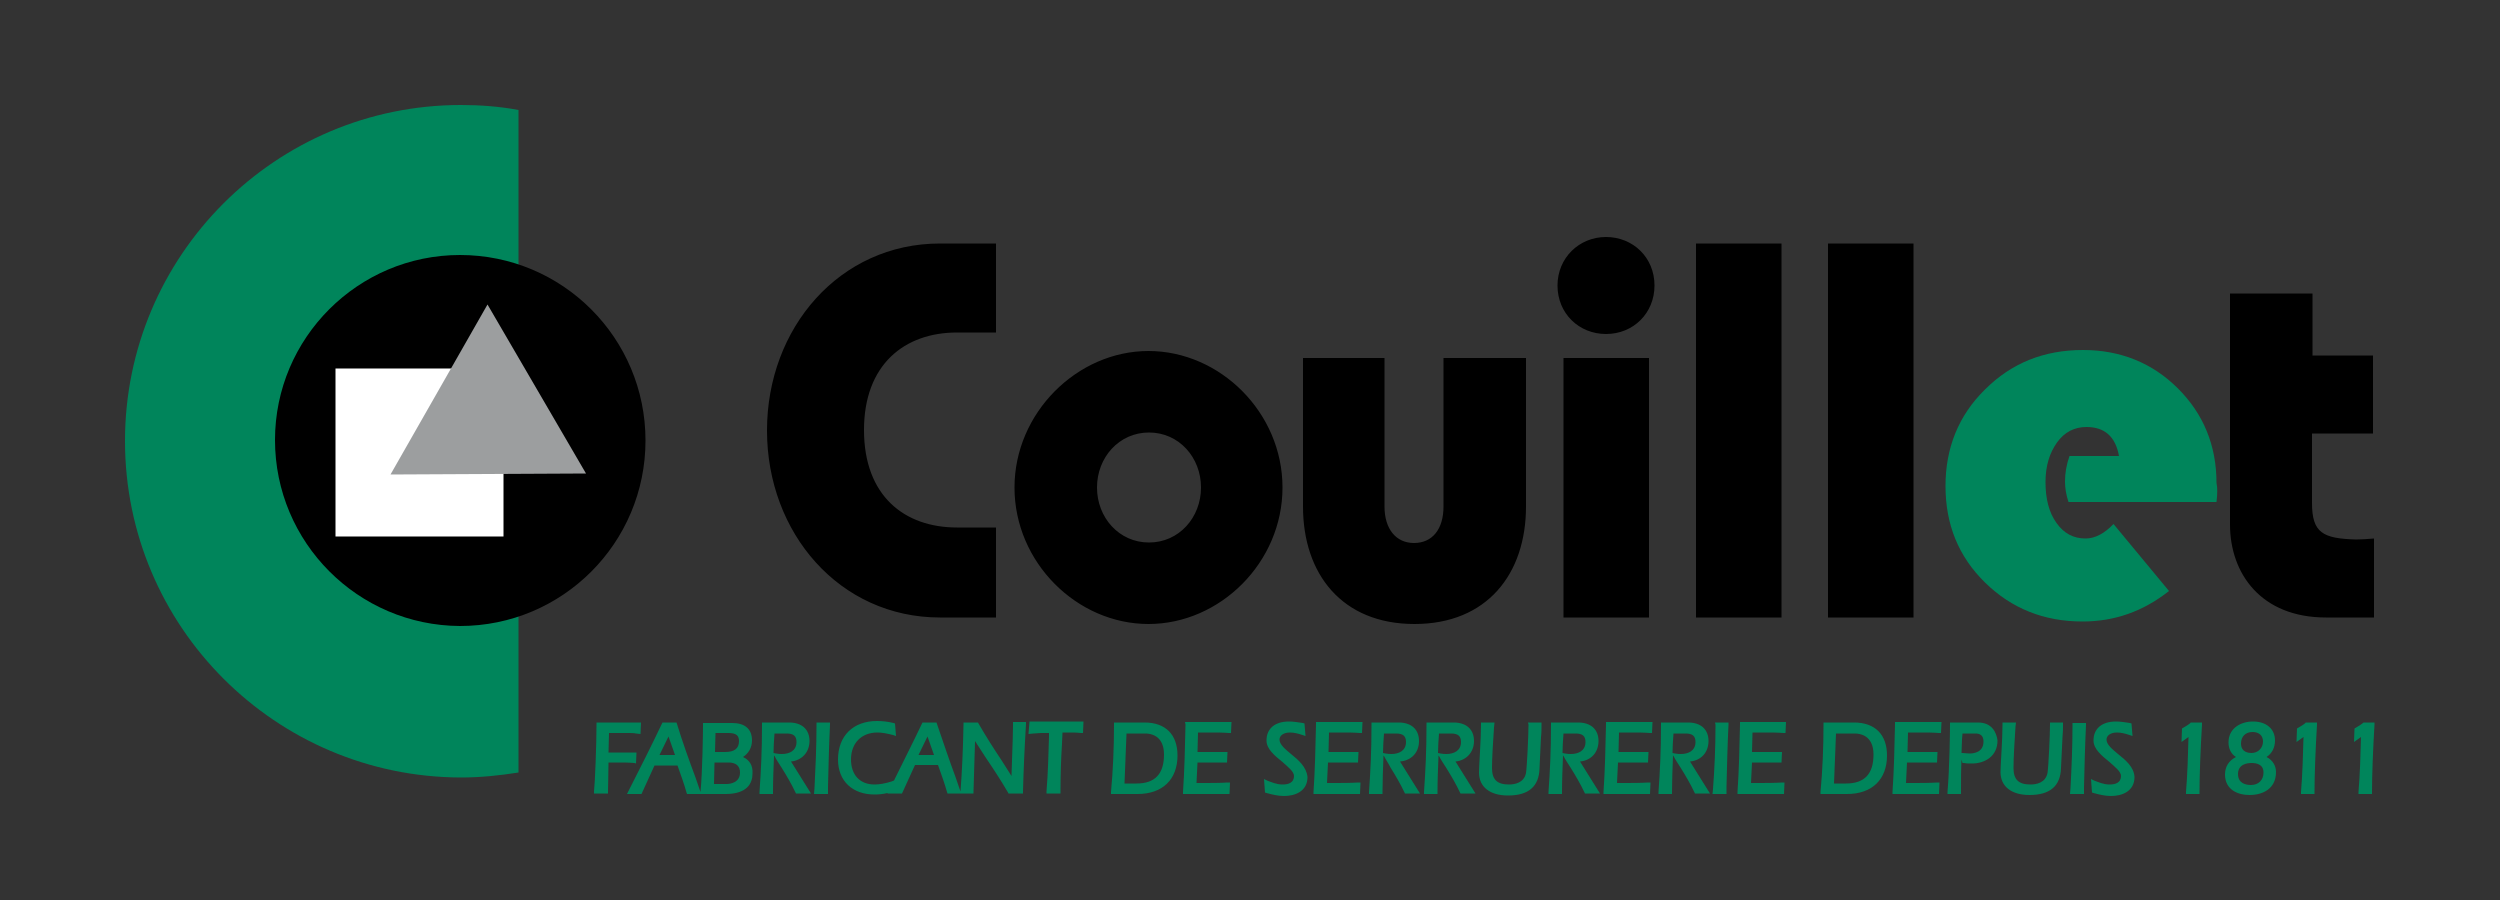 <svg id="Calque_2" xmlns="http://www.w3.org/2000/svg" viewBox="0 0 500 180"><rect x="0" y="0" width="500" height="180" fill="#333333" stroke="none"/><style>.st0{fill:#00855b}.st1{fill:#fff}.st2{fill:#9c9e9f}</style><path class="st0" d="M25 88.2C25 51.1 55.1 21 92.2 21c3.9 0 7.8.3 11.5 1v132.5c-3.8.6-7.6 1-11.5 1-37.1-.1-67.2-30.2-67.2-67.3"/><path d="M55 88c0-20.4 16.6-37 37-37 20.5 0 37.1 16.6 37.1 37.1s-16.6 37.1-37.1 37.1c-20.4-.1-37-16.7-37-37.2"/><path class="st1" d="M67.1 73.7h33.6v33.6H67.1z"/><path class="st2" d="M117.2 94.7l-39.1.2 19.4-34z"/><path d="M199.2 48.7H188c-20.1 0-34.6 16.9-34.6 37.4s14.5 37.4 34.6 37.4h11.2v-18h-7.8c-10.5 0-18.6-6.3-18.6-19.5 0-13.1 8.1-19.5 18.6-19.5h7.8V48.7zM219.4 97.5c0-6 4.4-11 10.4-11s10.4 5 10.4 11-4.4 11-10.4 11-10.4-5-10.4-11m-16.5 0c0 15 12.5 27.3 26.8 27.3s26.8-12.3 26.8-27.3-12.5-27.3-26.8-27.3-26.8 12.4-26.8 27.3M277.1 71.6h-16.5v29.7c0 13.5 7.8 23.5 22.3 23.5s22.3-10 22.3-23.5V71.6h-16.5v29.7c0 4.5-2.2 7.3-5.9 7.3-3.6 0-5.9-2.8-5.9-7.3V71.6h.2zM329.8 71.6h-17.1v51.9h17.1V71.6zm-18.3-14.5c0 5.6 4.3 9.7 9.7 9.7 5.5 0 9.7-4.2 9.7-9.7 0-5.6-4.3-9.7-9.7-9.7-5.4 0-9.7 4.2-9.7 9.7M339.2 48.7h17.1v74.8h-17.1zM365.6 48.7h17.1v74.8h-17.1zM462.5 71.1V58.7H446v46.2c0 9.8 6.2 18.6 19.2 18.6h9.6v-15.8c-1.2.1-2.5.2-3.6.2-6.6-.2-8.8-1.3-8.8-7.3V86.7h12.2V71.1h-12.1z"/><path class="st0" d="M443.3 100.4h-29.6c-.5-1.5-.7-2.9-.7-4.1 0-1.7.3-3.4.9-5.1h9.9c-.7-3.9-2.9-5.8-6.5-5.8-2.4 0-4.4 1-5.9 3.1s-2.3 4.7-2.3 7.9c0 3.4.7 6.1 2.2 8.2s3.4 3.1 5.8 3.1c1.9 0 3.8-1 5.6-2.9l11.1 13.4c-5.2 4.1-10.9 6.1-17.3 6.1-7.7 0-14.2-2.6-19.5-7.8-5.3-5.2-7.9-11.6-7.9-19.3 0-7.6 2.6-14.1 7.9-19.3 5.3-5.3 11.8-7.9 19.6-7.9 7.5 0 13.9 2.6 19 7.7s7.7 11.4 7.7 18.9c.2.9.2 2.1 0 3.8M127.2 152.7l.1-2.2h-5.6l.1-3.9h3.9c.5 0 1 0 1.5.1l.9.1.1-2.3h-8.9v.4c0 4-.3 11.7-.5 13.4v.4h2.8v-.4c0-.9.1-3.9.1-5.8h1.9c1.1 0 2.2 0 3.3.1l.3.1zM148.6 151.4c1.1-.7 1.8-1.9 1.8-3.3 0-2.3-1.4-3.5-4-3.5h-5.8v.4c0 1.3-.1 9.3-.5 13.4l-1-2.9c-1.3-3.5-2.6-7.1-3.7-10.7l-.1-.3h-2.8l-.1.2c-2 4.2-4.2 8.6-6.7 13.5l-.3.6h2.9l2.6-5.7h4.6c.7 2 1.3 3.6 1.8 5.4l.1.3H145.1c4.4 0 5.4-2.2 5.4-4.1.1-1.6-.6-2.7-1.9-3.3zm-16.7-.4l1.8-3.7 1.3 3.7h-3.1zm13.8-4.4c1.5 0 2.1.5 2.1 1.6 0 1.5-.9 2.2-2.8 2.2h-2l.1-3.8h2.6zm-2.8 5.9h2.8c1.5 0 2.3.7 2.3 2 0 2-1.9 2.3-2.7 2.3h-2.5l.1-4.3zM161.9 148.2c0-2.3-1.5-3.7-4.1-3.7h-5.4v.4c0 5.3-.2 9.2-.5 13.5v.4h2.7v-.4c0-2.3.1-4.6.2-7.3l.1.1c.4.8.9 1.5 1.4 2.3 1 1.6 2 3.3 2.8 5l.1.2h3l-4-6.4c2.1-.2 3.7-1.8 3.7-4.1zm-7.2 2.4c0-1.2.1-2.5.2-3.9h2.4c1.4 0 2 .5 2 1.7 0 1.8-1.5 2.4-2.9 2.4-.3 0-.7 0-1.2-.1l-.5-.1zM163.3 144.9c0 4.6-.2 8.7-.4 12.7l-.1 1.2h2.8v-1.5c.1-4.1.2-8.3.4-12.4v-.4h-2.7v.4zM202.6 145c0 1.5-.1 4.4-.2 7.1 0 1-.1 2.1-.1 3.1-.6-1-1.3-2-1.9-3-1.6-2.4-3.2-4.9-4.7-7.5l-.1-.2h-2.9v.4c-.1 5.2-.3 9.4-.6 13.4l-1-2.9c-1.3-3.5-2.5-7.1-3.7-10.6l-.1-.3h-2.8l-.1.2c-1.7 3.6-3.6 7.3-5.6 11.4l-.5.2c-1.3.4-2.4.6-3.4.6-2.9 0-4.7-1.9-4.7-5 0-3.3 2.1-5.4 5.3-5.4.9 0 1.9.2 3.1.5l.6.2-.2-2.5-.3-.1c-1.2-.3-2.3-.4-3.3-.4-4.8 0-7.8 3-7.8 7.7 0 4.3 2.9 7 7.3 7 .9 0 1.8-.1 2.6-.3v.1h2.9l2.6-5.7h4.6c.7 2 1.3 3.6 1.8 5.4l.1.3h5.2v-.4c.1-3.3.2-6.7.3-9.9v-.2c.7 1.1 1.5 2.3 2.2 3.4 1.5 2.2 3 4.5 4.4 6.9l.1.2h2.9v-.4c.1-4 .3-8.7.6-13.5v-.4h-2.6v.6zm-18.9 6l1.8-3.7 1.3 3.7h-3.1zM205.7 146.8l1-.1c.5 0 1-.1 1.5-.1h1.6v.7c-.1 3.6-.2 7.3-.5 11v.4h2.8v-.4c0-3.2.1-6.4.3-9.6l.1-2.2h1.3c.5 0 1.6 0 2.4.1h.4l.1-2.3h-10.8l-.2 2.5zM228.9 144.5h-6.1v.4c0 4.6-.2 9.2-.6 13.5v.4h5.3c5 0 8-2.9 8-7.7 0-4.2-2.4-6.6-6.6-6.6zm3.9 6.4c0 3.9-1.8 5.8-5.5 5.8h-2.4l.4-10h3.8c.9 0 3.7.3 3.7 4.2zM237.1 144.9c-.1 4.6-.2 9.1-.5 13.5v.4h9.3l.1-2.3h-.5c-1.6.1-3.2.1-4.6.1h-1.6l.2-4.1h5.9l.1-2.1h-6l.1-3.9h2.5c1.2 0 2.5 0 3.7.1h.4l.1-2.2H237l.1.5zM258.2 150.8c-1.2-1-2.3-1.9-2.3-2.9 0-.7.7-1.4 2.1-1.4.8 0 1.6.2 2.5.5l.6.2-.2-2.5-.3-.1c-.8-.1-1.8-.3-2.8-.3-2.8 0-4.5 1.4-4.5 3.8 0 1.7 1.6 3 3.2 4.3 1.1 1 2.3 1.9 2.3 2.8 0 1.4-1.2 1.7-2.3 1.7-1.2 0-2.3-.5-3.1-.8l-.6-.3.2 2.7.3.1c1.1.3 2.3.6 3.5.6 2.3 0 4.7-1 4.7-3.8-.2-2-1.8-3.4-3.3-4.6zM263.2 144.9c-.1 4.5-.2 9.1-.5 13.5v.4h9.3l.1-2.3h-.5c-1.6.1-3.2.1-4.6.1h-1.6l.2-4.1h6l.1-2.1h-6l.1-3.9h2.5c1.2 0 2.5 0 3.7.1h.4l.1-2.2h-9.3v.5zM283.8 148.2c0-2.3-1.5-3.7-4.1-3.7h-5.4v.4c0 5.3-.2 9.2-.5 13.5v.4h2.7v-.4c0-2.2.1-4.6.2-7.3l.1.1c.4.8.9 1.5 1.3 2.3 1 1.6 2 3.3 2.8 5l.1.2h3l-4-6.4c2.3-.2 3.8-1.8 3.8-4.1zm-7.2 2.4c0-1.2.1-2.5.2-3.9h2.4c1.4 0 2 .5 2 1.7 0 1.8-1.5 2.4-2.9 2.4-.3 0-.7 0-1.2-.1l-.5-.1zM294.8 148.2c0-2.3-1.5-3.7-4.1-3.7h-5.4v.4c0 5.3-.2 9.2-.5 13.5v.4h2.7v-.4c0-2.3.1-4.6.2-7.3l.1.1c.4.8.9 1.5 1.4 2.3 1 1.6 2 3.3 2.8 5l.1.2h3l-4-6.4c2.1-.2 3.7-1.8 3.7-4.1zm-7.2 2.4c0-1.2.1-2.5.2-3.9h2.4c1.4 0 2 .5 2 1.7 0 1.8-1.5 2.4-2.9 2.4-.3 0-.7 0-1.2-.1l-.5-.1zM305.7 144.9c0 2-.3 8.5-.5 9.7-.4 2-2.3 2.3-3.4 2.3-2.4 0-3.4-1-3.4-3.3 0-1.8.2-5.3.4-8.1l.1-1h-2.7v.4c0 1.5-.1 3.6-.2 5.4-.1 1.9-.2 3.5-.2 4.2 0 2.9 2.2 4.6 5.8 4.6 4.1 0 6.2-1.8 6.3-5.4.1-2.4.2-4.4.3-6.3.1-.8.1-1.7.1-2.5v-.4h-2.7l.1.4zM319.7 148.2c0-2.3-1.5-3.7-4.1-3.7h-5.4v.4c0 5.3-.2 9.2-.5 13.5v.4h2.7v-.4c0-2.3.1-4.6.2-7.3l.1.1c.4.8.9 1.5 1.4 2.3 1 1.6 2 3.3 2.8 5l.1.2h3l-4-6.4c2.2-.2 3.7-1.8 3.7-4.1zm-7.2 2.4c0-1.2.1-2.5.2-3.9h2.4c1.4 0 2 .5 2 1.7 0 1.8-1.5 2.4-2.9 2.4-.3 0-.7 0-1.2-.1l-.5-.1zM321.2 144.9c-.1 4.6-.2 9.1-.5 13.5v.4h9.3l.1-2.3h-.5c-1.6.1-3.2.1-4.6.1h-1.6l.2-4.1h6l.1-2.1h-6l.1-3.9h2.5c1.2 0 2.5 0 3.7.1h.4l.1-2.2h-9.3v.5zM341.7 148.2c0-2.3-1.5-3.7-4.1-3.7h-5.4v.4c0 5.3-.2 9.2-.5 13.5v.4h2.7v-.4c0-2.2.1-4.6.2-7.3l.1.1c.4.8.9 1.5 1.4 2.3 1 1.6 2 3.3 2.8 5l.1.2h3l-4-6.4c2.2-.2 3.7-1.8 3.7-4.1zm-7.2 2.4c0-1.2.1-2.5.2-3.9h2.4c1.4 0 2 .5 2 1.7 0 1.8-1.5 2.4-2.9 2.4-.3 0-.7 0-1.2-.1l-.5-.1zM343.1 144.9c0 4.7-.2 8.9-.5 12.9l-.1 1h2.8v-1.5c.1-4.1.2-8.3.4-12.4v-.4H343l.1.4zM348 144.9c-.1 4.6-.2 9.1-.5 13.5v.4h9.3l.1-2.3h-.5c-1.6.1-3.2.1-4.6.1h-1.6l.2-4.1h5.9l.1-2.1h-6l.1-3.9h2.5c1.2 0 2.5 0 3.7.1h.4l.1-2.2H348v.5zM370.8 144.5h-6.1v.4c0 4.7-.2 9.2-.6 13.5v.4h5.3c5 0 8-2.9 8-7.7 0-4.2-2.4-6.6-6.6-6.6zm3.9 6.4c0 3.9-1.8 5.8-5.5 5.8h-2.4l.4-10h3.8c.9 0 3.7.3 3.7 4.2zM379 144.9c-.1 4.6-.2 9.1-.5 13.5v.4h9.3l.1-2.3h-.5c-1.6.1-3.2.1-4.6.1h-1.6l.2-4.1h6l.1-2.1h-6l.1-3.9h2.5c1.2 0 2.5 0 3.7.1h.4l.1-2.2H379v.5zM395.6 144.5H390v.4c0 1.6-.1 8.9-.5 13.5v.4h2.7v-.4c0-2.4 0-4.5.1-6.5l.2.7h.3c.5.1 1 .1 1.6.1 2.5 0 5.1-1.4 5.1-4.6-.2-1.6-1.1-3.6-3.9-3.6zm-3.2 3.4l.1-1.2h2.6c.8 0 1.6.3 1.6 1.6 0 2.2-2 2.4-2.8 2.4-.5 0-1-.1-1.4-.1h-.2c0-.9.1-1.8.1-2.7zM410 144.9c0 2-.3 8.5-.5 9.7-.4 2-2.3 2.3-3.4 2.3-2.4 0-3.4-1-3.4-3.3 0-1.9.2-5.4.4-8.3l.1-.8h-2.7v.4c0 1.5-.1 3.6-.2 5.4s-.2 3.4-.2 4.1c0 2.9 2.2 4.6 5.8 4.6 4.1 0 6.2-1.8 6.3-5.4.1-2.4.2-4.3.3-6.2.1-.9.1-1.7.1-2.5v-.4H410v.4zM414.5 144.9c0 4.7-.2 8.8-.4 12.7l-.1 1.2h2.8v-1.4c.1-4.1.2-8.3.4-12.4v-.4h-2.7v.3zM423.6 150.8c-1.2-1-2.3-1.9-2.3-2.9 0-.7.7-1.4 2.1-1.4.8 0 1.6.2 2.5.5l.6.2-.2-2.5-.3-.1c-.8-.1-1.8-.3-2.8-.3-2.8 0-4.5 1.4-4.5 3.8 0 1.7 1.6 3 3.2 4.3 1.1 1 2.3 1.9 2.3 2.8 0 1.4-1.2 1.7-2.3 1.7-1.2 0-2.3-.5-3.1-.8l-.6-.3.2 2.7.3.1c1.1.3 2.3.6 3.5.6 2.3 0 4.7-1 4.7-3.8-.1-2-1.8-3.4-3.3-4.6zM438.1 144.6c-.4.3-.8.6-1.2.8l-.5.3-.1 2.7 1.4-1c-.1 3.6-.2 7.4-.5 11v.4h2.7v-.4c0-3.4.2-8.5.5-13.5v-.4h-2.3v.1zM453.3 151.4c1.1-.7 1.7-1.9 1.7-3.3 0-2.3-1.7-3.8-4.4-3.8-2.4 0-4.9 1.3-4.9 4.2 0 1.2.5 2.3 1.5 2.9-1.4.7-2.2 1.9-2.2 3.5 0 3 2.5 4.1 4.9 4.1 2.6 0 5.3-1.2 5.3-4.6 0-1.3-.7-2.4-1.9-3zm-2.8-5c1.3 0 2.1.7 2.1 1.9 0 1.3-1 2.3-2.3 2.3-.5 0-2.1-.1-2.1-1.9 0-1.4.9-2.3 2.3-2.3zm-.3 10.6c-1 0-2.6-.3-2.6-2.2 0-2 1.9-2.2 2.7-2.2.9 0 2.4.2 2.4 1.9 0 1.5-1 2.5-2.5 2.5zM461.1 144.6c-.4.3-.8.6-1.2.8l-.5.3-.1 2.7 1.4-1c-.1 3.6-.2 7.4-.5 11v.4h2.7v-.4c0-3.4.2-8.5.5-13.5v-.4h-2.3v.1zM472.7 144.5l-.1.1c-.4.3-.8.6-1.2.8l-.5.3-.1 2.7 1.4-1c-.1 3.6-.2 7.4-.5 11v.4h2.7v-.4c0-3.4.2-8.5.5-13.5v-.4h-2.2z"/></svg>